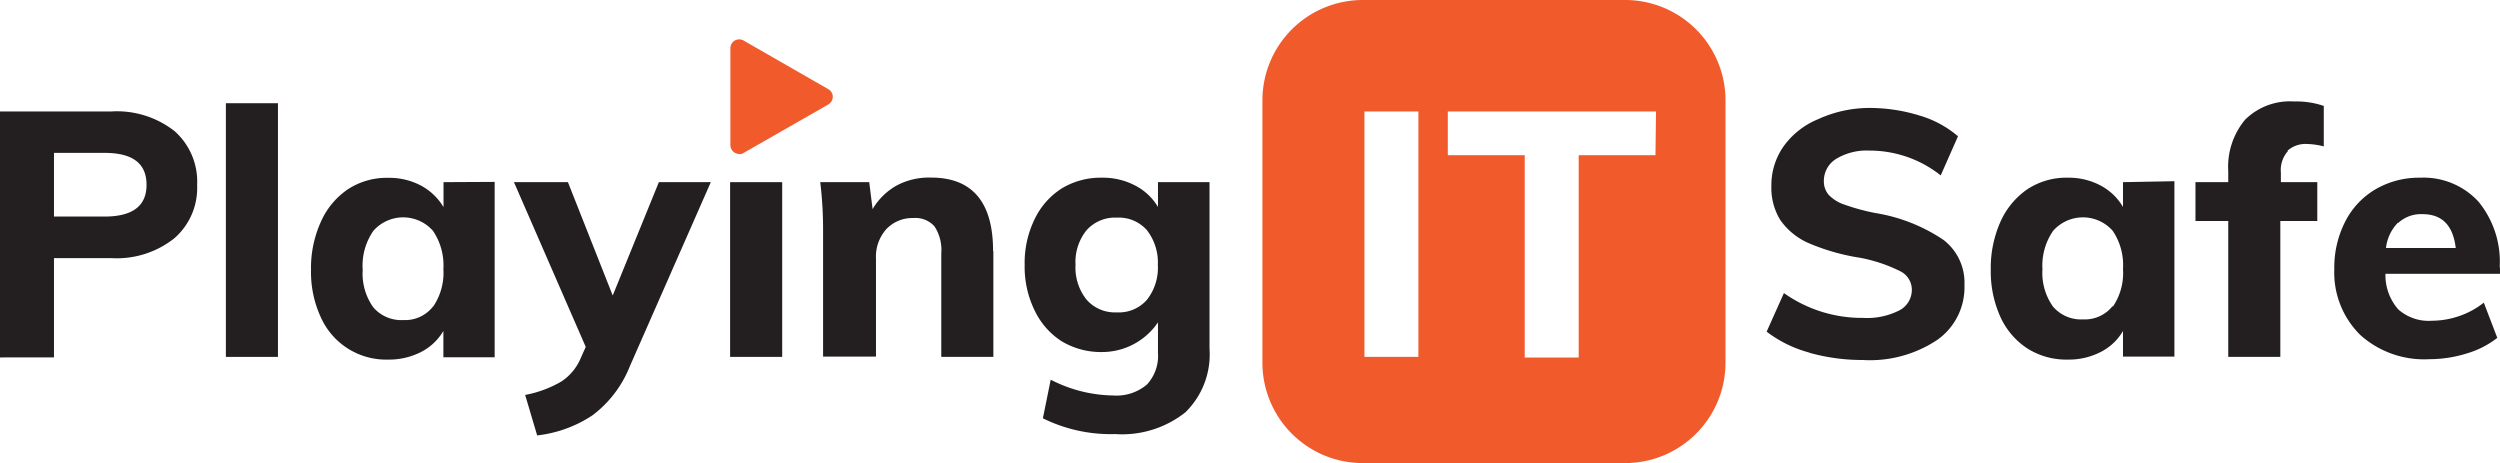 <svg id="Layer_1" data-name="Layer 1" xmlns="http://www.w3.org/2000/svg" xmlns:xlink="http://www.w3.org/1999/xlink" viewBox="0 0 185.28 34.32"><defs><style>.cls-1{fill:none;}.cls-2{clip-path:url(#clip-path);}.cls-3{fill:#231f20;}.cls-4{fill:#f15a2b;}</style><clipPath id="clip-path"><rect class="cls-1" width="185.28" height="34.32"/></clipPath></defs><title>PlayingITSafeLogo</title><g class="cls-2"><path class="cls-3" d="M7.74,16.05c2.08,0,3.12-.78,3.12-2.35s-1-2.37-3.12-2.37H4v4.72ZM0,8.26H8.25a6.93,6.93,0,0,1,4.69,1.46,5,5,0,0,1,1.67,4,4.94,4.94,0,0,1-1.69,3.94,6.86,6.86,0,0,1-4.67,1.47H4v7.36H0Z"/></g><rect class="cls-3" x="16.74" y="7.65" width="3.86" height="18.8"/><g class="cls-2"><path class="cls-3" d="M32.09,22.74a4.44,4.44,0,0,0,.77-2.81,4.53,4.53,0,0,0-.77-2.82,2.94,2.94,0,0,0-4.42,0A4.52,4.52,0,0,0,26.88,20a4.31,4.31,0,0,0,.78,2.77,2.73,2.73,0,0,0,2.23.95,2.62,2.62,0,0,0,2.2-1m4.57-9.24v13h-3.8V24.53a4.09,4.09,0,0,1-1.66,1.56,5.24,5.24,0,0,1-2.43.56,5.3,5.3,0,0,1-5-3.15A8,8,0,0,1,23.05,20a8.27,8.27,0,0,1,.73-3.56,5.67,5.67,0,0,1,2-2.41,5.24,5.24,0,0,1,3-.85,5,5,0,0,1,2.43.58,4.3,4.3,0,0,1,1.66,1.59V13.5Z"/><path class="cls-3" d="M52.68,13.5l-6,13.64a8.44,8.44,0,0,1-2.77,3.64,9.29,9.29,0,0,1-4.1,1.49l-.89-3a8.36,8.36,0,0,0,2.69-1,3.84,3.84,0,0,0,1.42-1.71l.38-.85L38.09,13.5h4l3.32,8.4,3.42-8.4Z"/></g><rect class="cls-3" x="54.11" y="13.5" width="3.86" height="12.95"/><g class="cls-2"><path class="cls-3" d="M73.62,18.61v7.84H69.76V18.78a3.2,3.2,0,0,0-.5-2,1.89,1.89,0,0,0-1.57-.62,2.65,2.65,0,0,0-2,.82,3.06,3.06,0,0,0-.77,2.19v7.26H61V17.2a29.24,29.24,0,0,0-.21-3.7h3.63l.25,2a4.75,4.75,0,0,1,1.8-1.76A5.11,5.11,0,0,1,69,13.16c3.06,0,4.6,1.82,4.6,5.45"/><path class="cls-3" d="M85,22.22a3.83,3.83,0,0,0,.81-2.59A3.89,3.89,0,0,0,85,17.06a2.77,2.77,0,0,0-2.23-.93,2.82,2.82,0,0,0-2.24.93,3.74,3.74,0,0,0-.82,2.57,3.79,3.79,0,0,0,.82,2.58,2.79,2.79,0,0,0,2.24.94A2.76,2.76,0,0,0,85,22.22m4.64-8.72V25.86a6,6,0,0,1-1.79,4.7,7.56,7.56,0,0,1-5.21,1.61A11.31,11.31,0,0,1,77.29,31l.58-2.86a10.39,10.39,0,0,0,4.65,1.17A3.48,3.48,0,0,0,85,28.5a3.13,3.13,0,0,0,.82-2.36V23.89a5,5,0,0,1-4.14,2.2,5.64,5.64,0,0,1-3-.8,5.52,5.52,0,0,1-2-2.28,7.34,7.34,0,0,1-.74-3.38,7.36,7.36,0,0,1,.74-3.39,5.49,5.49,0,0,1,2-2.27,5.55,5.55,0,0,1,3-.8,5.12,5.12,0,0,1,2.45.58,4.19,4.19,0,0,1,1.69,1.59V13.5Z"/><path class="cls-3" d="M134.09,26.13a9.06,9.06,0,0,1-3.16-1.55l1.28-2.86a10,10,0,0,0,5.87,1.84,5.26,5.26,0,0,0,2.67-.55,1.71,1.71,0,0,0,.94-1.54,1.53,1.53,0,0,0-.86-1.37,11.38,11.38,0,0,0-3-1A15.74,15.74,0,0,1,134,18a5,5,0,0,1-2.07-1.71,4.57,4.57,0,0,1-.65-2.51,5,5,0,0,1,.91-2.94,5.88,5.88,0,0,1,2.54-2A9.14,9.14,0,0,1,138.52,8a12.53,12.53,0,0,1,3.73.56,7.69,7.69,0,0,1,2.86,1.54L143.83,13a8.47,8.47,0,0,0-5.29-1.84,4.36,4.36,0,0,0-2.45.61,1.91,1.91,0,0,0-.92,1.66,1.52,1.52,0,0,0,.35,1,2.83,2.83,0,0,0,1.16.73,15.7,15.7,0,0,0,2.32.63,12.63,12.63,0,0,1,5.05,2,4,4,0,0,1,1.54,3.34,4.77,4.77,0,0,1-2,4.05,9,9,0,0,1-5.54,1.5,14.47,14.47,0,0,1-4-.55"/><path class="cls-3" d="M156.58,22.74a4.44,4.44,0,0,0,.76-2.81,4.53,4.53,0,0,0-.76-2.82,2.94,2.94,0,0,0-4.42,0,4.52,4.52,0,0,0-.79,2.84,4.31,4.31,0,0,0,.78,2.77,2.73,2.73,0,0,0,2.23.95,2.62,2.62,0,0,0,2.2-1m4.57-9.24v13h-3.81V24.53a4,4,0,0,1-1.66,1.56,5.17,5.17,0,0,1-2.42.56,5.4,5.4,0,0,1-3-.82,5.5,5.5,0,0,1-2-2.33,8.15,8.15,0,0,1-.72-3.51,8.42,8.42,0,0,1,.72-3.56,5.77,5.77,0,0,1,2-2.41,5.24,5.24,0,0,1,3-.85,5,5,0,0,1,2.42.58,4.17,4.17,0,0,1,1.66,1.59V13.5Z"/><path class="cls-3" d="M169.57,11.19a2.1,2.1,0,0,0-.53,1.59v.72h2.7v2.88H169V26.45h-3.86V16.38h-2.43V13.5h2.43v-.82a5.45,5.45,0,0,1,1.25-3.81,4.72,4.72,0,0,1,3.63-1.35,6.29,6.29,0,0,1,2.2.33v3a5.57,5.57,0,0,0-1.26-.18,2,2,0,0,0-1.43.5"/><path class="cls-3" d="M177.71,16.51a3.19,3.19,0,0,0-.88,1.87H182c-.2-1.67-1-2.51-2.48-2.51a2.5,2.5,0,0,0-1.77.64m7.57,3.78h-8.53a3.86,3.86,0,0,0,.95,2.64,3.39,3.39,0,0,0,2.5.84,6.3,6.3,0,0,0,2-.34,6.13,6.13,0,0,0,1.84-1l1,2.61a6.79,6.79,0,0,1-2.28,1.16,9.32,9.32,0,0,1-2.75.42,7.07,7.07,0,0,1-5.13-1.8A6.5,6.5,0,0,1,173,19.93a7.45,7.45,0,0,1,.81-3.51,5.82,5.82,0,0,1,2.26-2.4,6.38,6.38,0,0,1,3.29-.85,5.52,5.52,0,0,1,4.32,1.77,7,7,0,0,1,1.58,4.79Z"/><path class="cls-4" d="M54.78,11.41a.62.62,0,0,1-.32-.09.66.66,0,0,1-.33-.56V3.55A.68.68,0,0,1,54.46,3a.66.66,0,0,1,.64,0l6.29,3.61a.65.65,0,0,1,.33.56.68.68,0,0,1-.33.57l-6.29,3.6a.59.59,0,0,1-.32.09"/></g><path class="cls-4" d="M120.46,0H101a7.44,7.44,0,0,0-7.44,7.44V26.88A7.44,7.44,0,0,0,101,34.32h19.44a7.44,7.44,0,0,0,7.44-7.44V7.44A7.44,7.44,0,0,0,120.46,0ZM105.12,26.45h-4V8.26h4ZM122.69,11.5H117v15h-4V11.5h-5.7V8.26h15.43Z"/></svg>